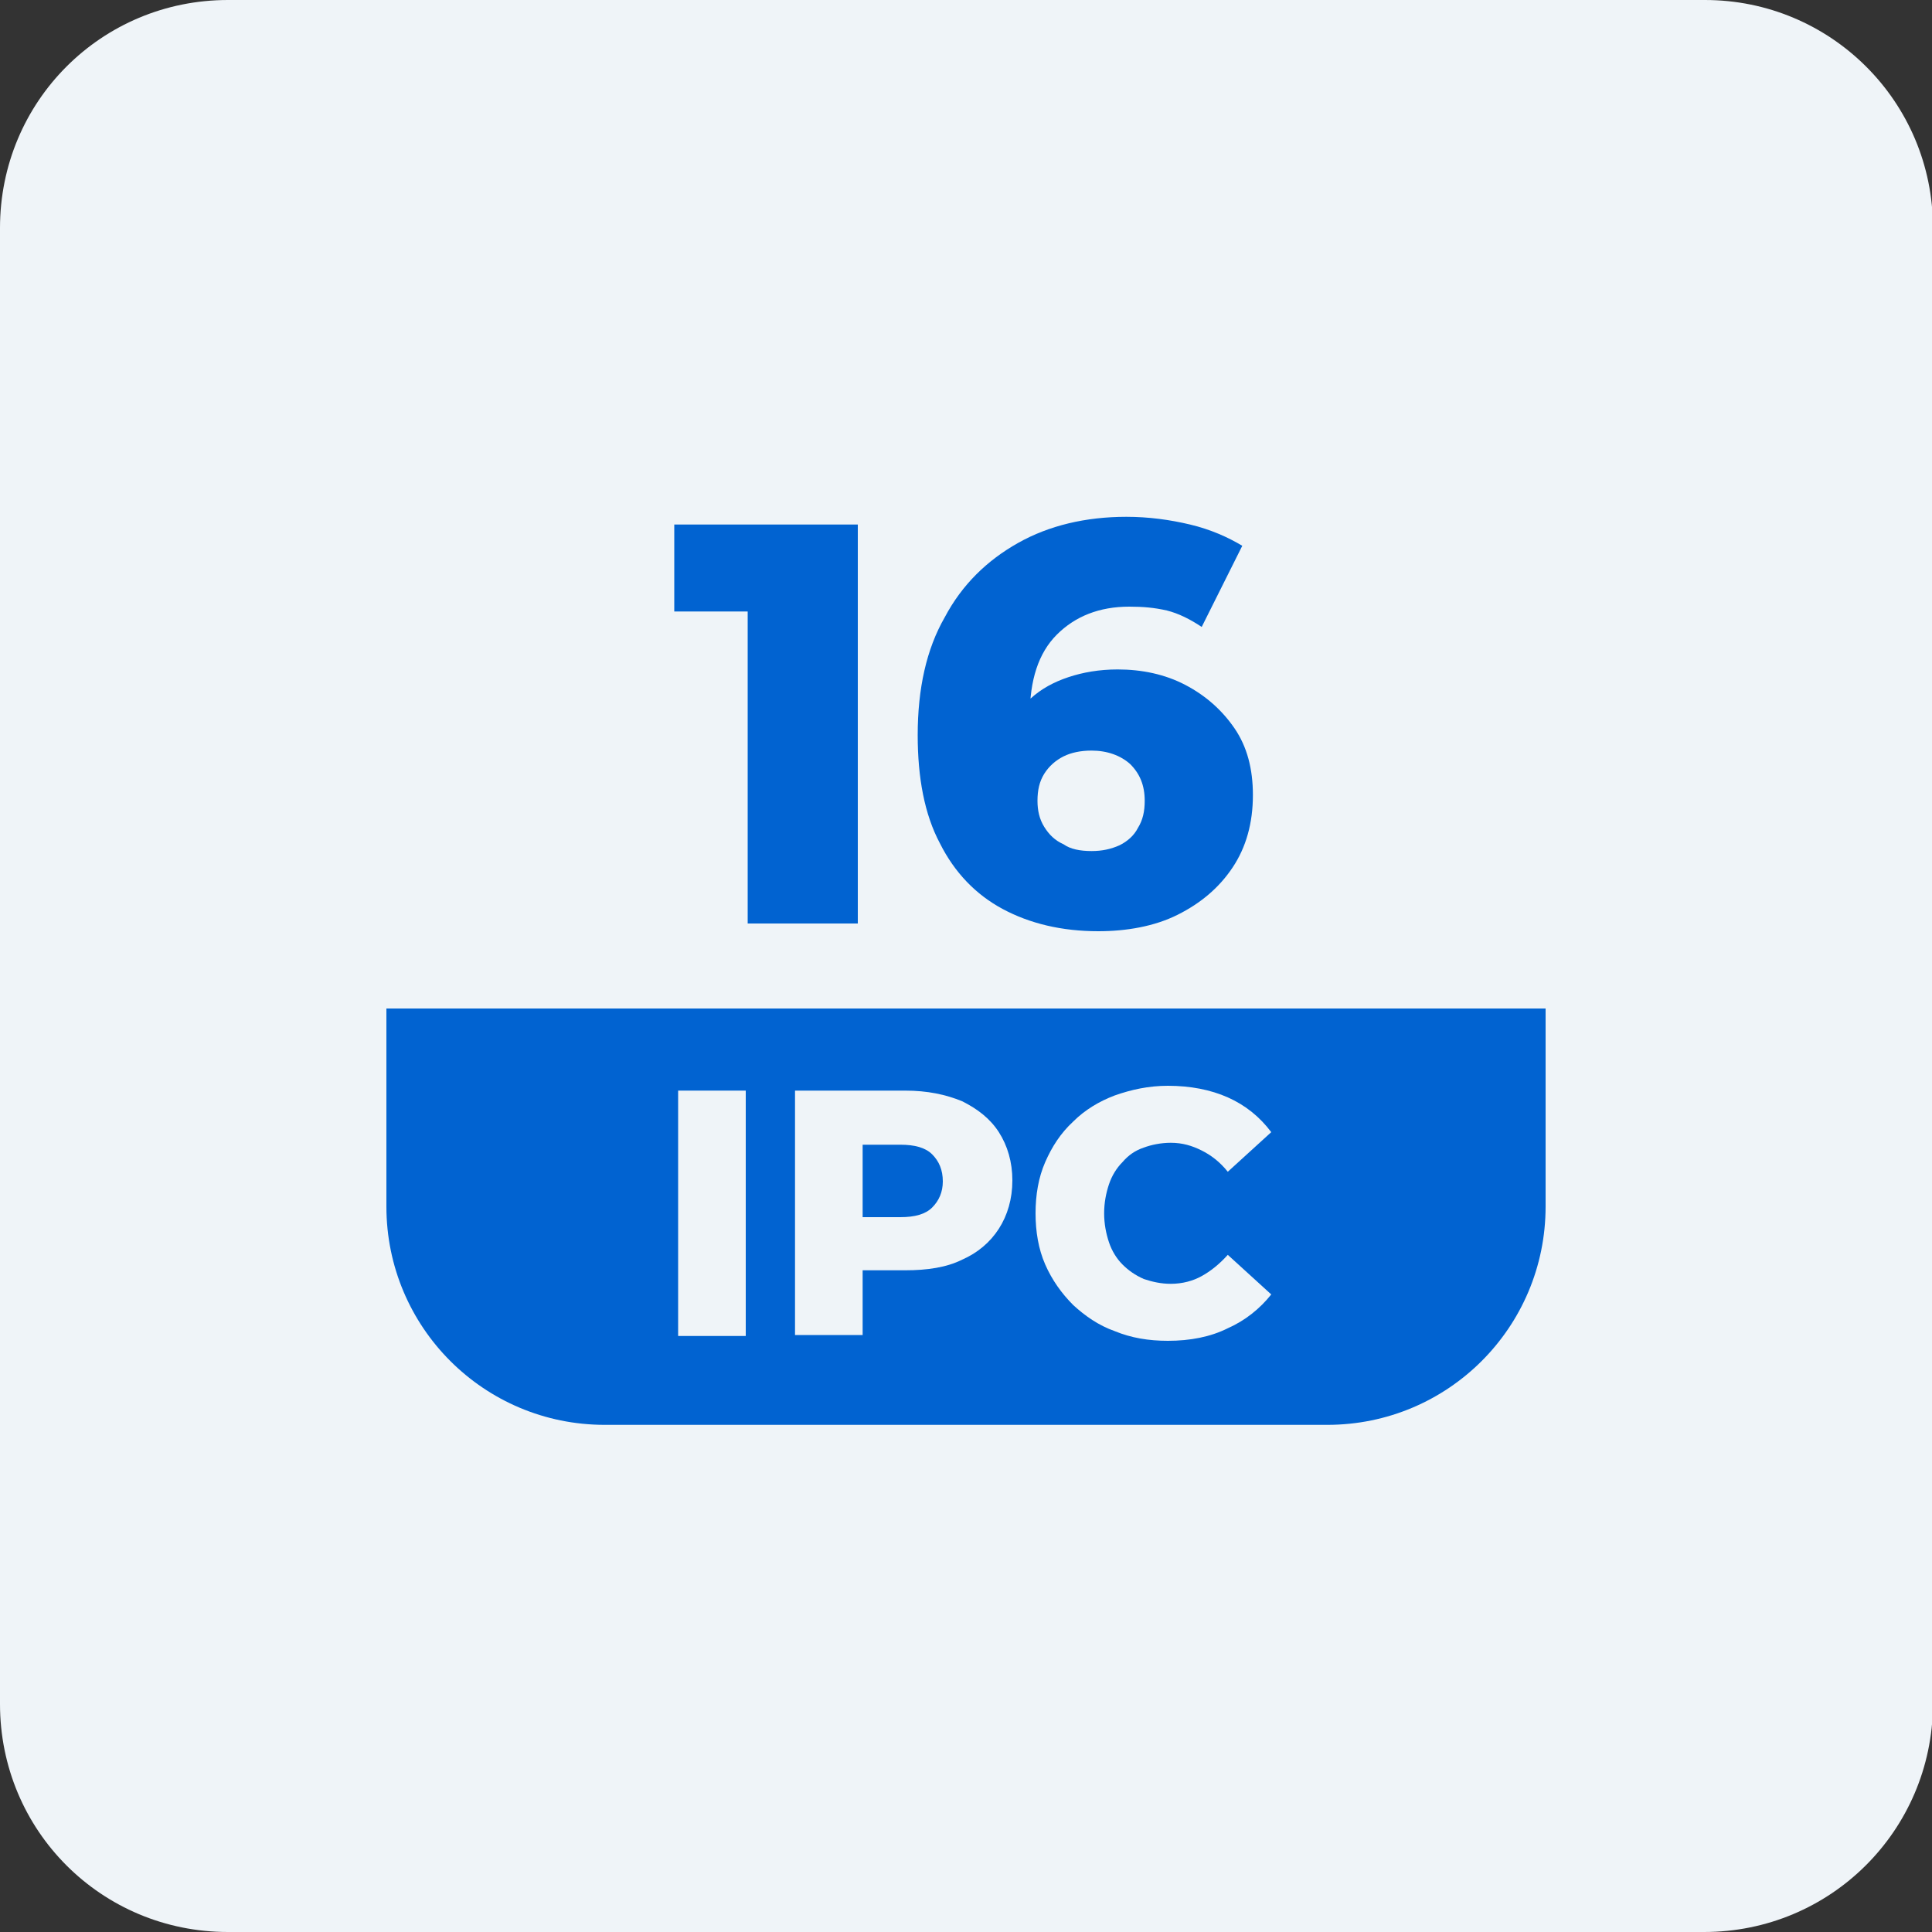 <?xml version="1.0" encoding="utf-8"?>
<!-- Generator: Adobe Illustrator 28.3.0, SVG Export Plug-In . SVG Version: 6.00 Build 0)  -->
<svg version="1.1" id="Layer_1" xmlns="http://www.w3.org/2000/svg" xmlns:xlink="http://www.w3.org/1999/xlink" x="0px" y="0px"
	 viewBox="0 0 200 200" style="enable-background:new 0 0 200 200;" xml:space="preserve">
<rect x="0" y="0" width="200" height="200" fill="#333333" stroke="none"/>
<style type="text/css">
	.st0{fill:#EFF4F8;}
	.st1{fill:#0163D1;}
	.st2{fill-rule:evenodd;clip-rule:evenodd;fill:#0163D1;}
</style>
<g>
	<path class="st0" d="M176.4,200H23.6C10.5,200,0,189.5,0,176.4V23.6C0,10.5,10.5,0,23.6,0h152.9c13,0,23.6,10.5,23.6,23.6v152.9
		C200,189.5,189.5,200,176.4,200z"/>
</g>
<g>
	<g>
		<path class="st1" d="M77.4,95.6V58.5l4.9,4.8H69.8v-9h19v41.3H77.4z"/>
		<path class="st1" d="M113.7,96.4c-3.8,0-7.1-0.8-9.9-2.3c-2.8-1.5-5-3.8-6.5-6.8c-1.6-3-2.3-6.8-2.3-11.2c0-4.8,0.9-8.9,2.8-12.2
			c1.8-3.4,4.4-5.9,7.6-7.7c3.2-1.8,7-2.7,11.2-2.7c2.3,0,4.5,0.3,6.6,0.8s3.9,1.3,5.4,2.2l-4.2,8.4c-1.2-0.8-2.4-1.4-3.6-1.7
			c-1.3-0.3-2.5-0.4-3.9-0.4c-3.1,0-5.6,1-7.5,2.9c-1.9,1.9-2.8,4.7-2.8,8.4c0,0.7,0,1.4,0,2.1c0,0.7,0.1,1.5,0.2,2.2l-2.9-2.4
			c0.8-1.5,1.7-2.7,2.8-3.7c1.1-1,2.4-1.7,3.9-2.2c1.5-0.5,3.2-0.8,5.1-0.8c2.5,0,4.9,0.5,7,1.6c2.1,1.1,3.8,2.6,5.1,4.5
			c1.3,1.9,1.9,4.2,1.9,6.9c0,2.9-0.7,5.4-2.1,7.5c-1.4,2.1-3.3,3.7-5.7,4.9S116.6,96.4,113.7,96.4z M113,88.1c1.1,0,2-0.2,2.9-0.6
			c0.8-0.4,1.5-1,1.9-1.8c0.5-0.8,0.7-1.7,0.7-2.8c0-1.6-0.5-2.8-1.5-3.8c-1-0.9-2.4-1.4-4-1.4c-1.1,0-2.1,0.2-2.9,0.6
			c-0.8,0.4-1.5,1-2,1.8c-0.5,0.8-0.7,1.7-0.7,2.8c0,1,0.2,1.9,0.7,2.7c0.5,0.8,1.1,1.4,2,1.8C110.8,87.9,111.8,88.1,113,88.1z"/>
	</g>
</g>
<path class="st1" d="M137.4,147.5H62.6c-12.5,0-22.6-10.1-22.6-22.6v-20.5h120v20.5C160,137.4,149.9,147.5,137.4,147.5z"/>
<g>
	<g>
		<path class="st0" d="M70.2,138.3v-25.4h7v25.4H70.2z"/>
		<path class="st0" d="M82.3,138.3v-25.4h11.4c2.3,0,4.2,0.4,5.9,1.1c1.6,0.8,2.9,1.8,3.8,3.2c0.9,1.4,1.4,3.1,1.4,5
			c0,1.9-0.5,3.6-1.4,5c-0.9,1.4-2.2,2.5-3.8,3.2c-1.6,0.8-3.6,1.1-5.9,1.1h-7.5l3.1-3.1v9.8H82.3z M89.3,129.3l-3.1-3.3h7
			c1.5,0,2.6-0.3,3.3-1c0.7-0.7,1.1-1.6,1.1-2.7c0-1.2-0.4-2.1-1.1-2.8c-0.7-0.7-1.8-1-3.3-1h-7l3.1-3.3V129.3z"/>
		<path class="st0" d="M120.9,138.8c-2,0-3.8-0.3-5.5-1c-1.7-0.6-3.1-1.6-4.3-2.7c-1.2-1.2-2.2-2.6-2.9-4.2c-0.7-1.6-1-3.4-1-5.3
			s0.3-3.7,1-5.3c0.7-1.6,1.6-3,2.9-4.2c1.2-1.2,2.7-2.1,4.3-2.7c1.7-0.6,3.5-1,5.5-1c2.3,0,4.4,0.4,6.2,1.2c1.8,0.8,3.3,2,4.5,3.6
			l-4.5,4.1c-0.8-1-1.7-1.7-2.7-2.2s-2-0.8-3.2-0.8c-1,0-2,0.2-2.8,0.5c-0.9,0.3-1.6,0.8-2.2,1.5c-0.6,0.6-1.1,1.4-1.4,2.3
			s-0.5,1.9-0.5,3s0.2,2.1,0.5,3c0.3,0.9,0.8,1.7,1.4,2.3c0.6,0.6,1.3,1.1,2.2,1.5c0.9,0.3,1.8,0.5,2.8,0.5c1.2,0,2.3-0.3,3.2-0.8
			s1.8-1.2,2.7-2.2l4.5,4.1c-1.2,1.5-2.7,2.7-4.5,3.5C125.3,138.4,123.2,138.8,120.9,138.8z"/>
	</g>
</g>
</svg>
